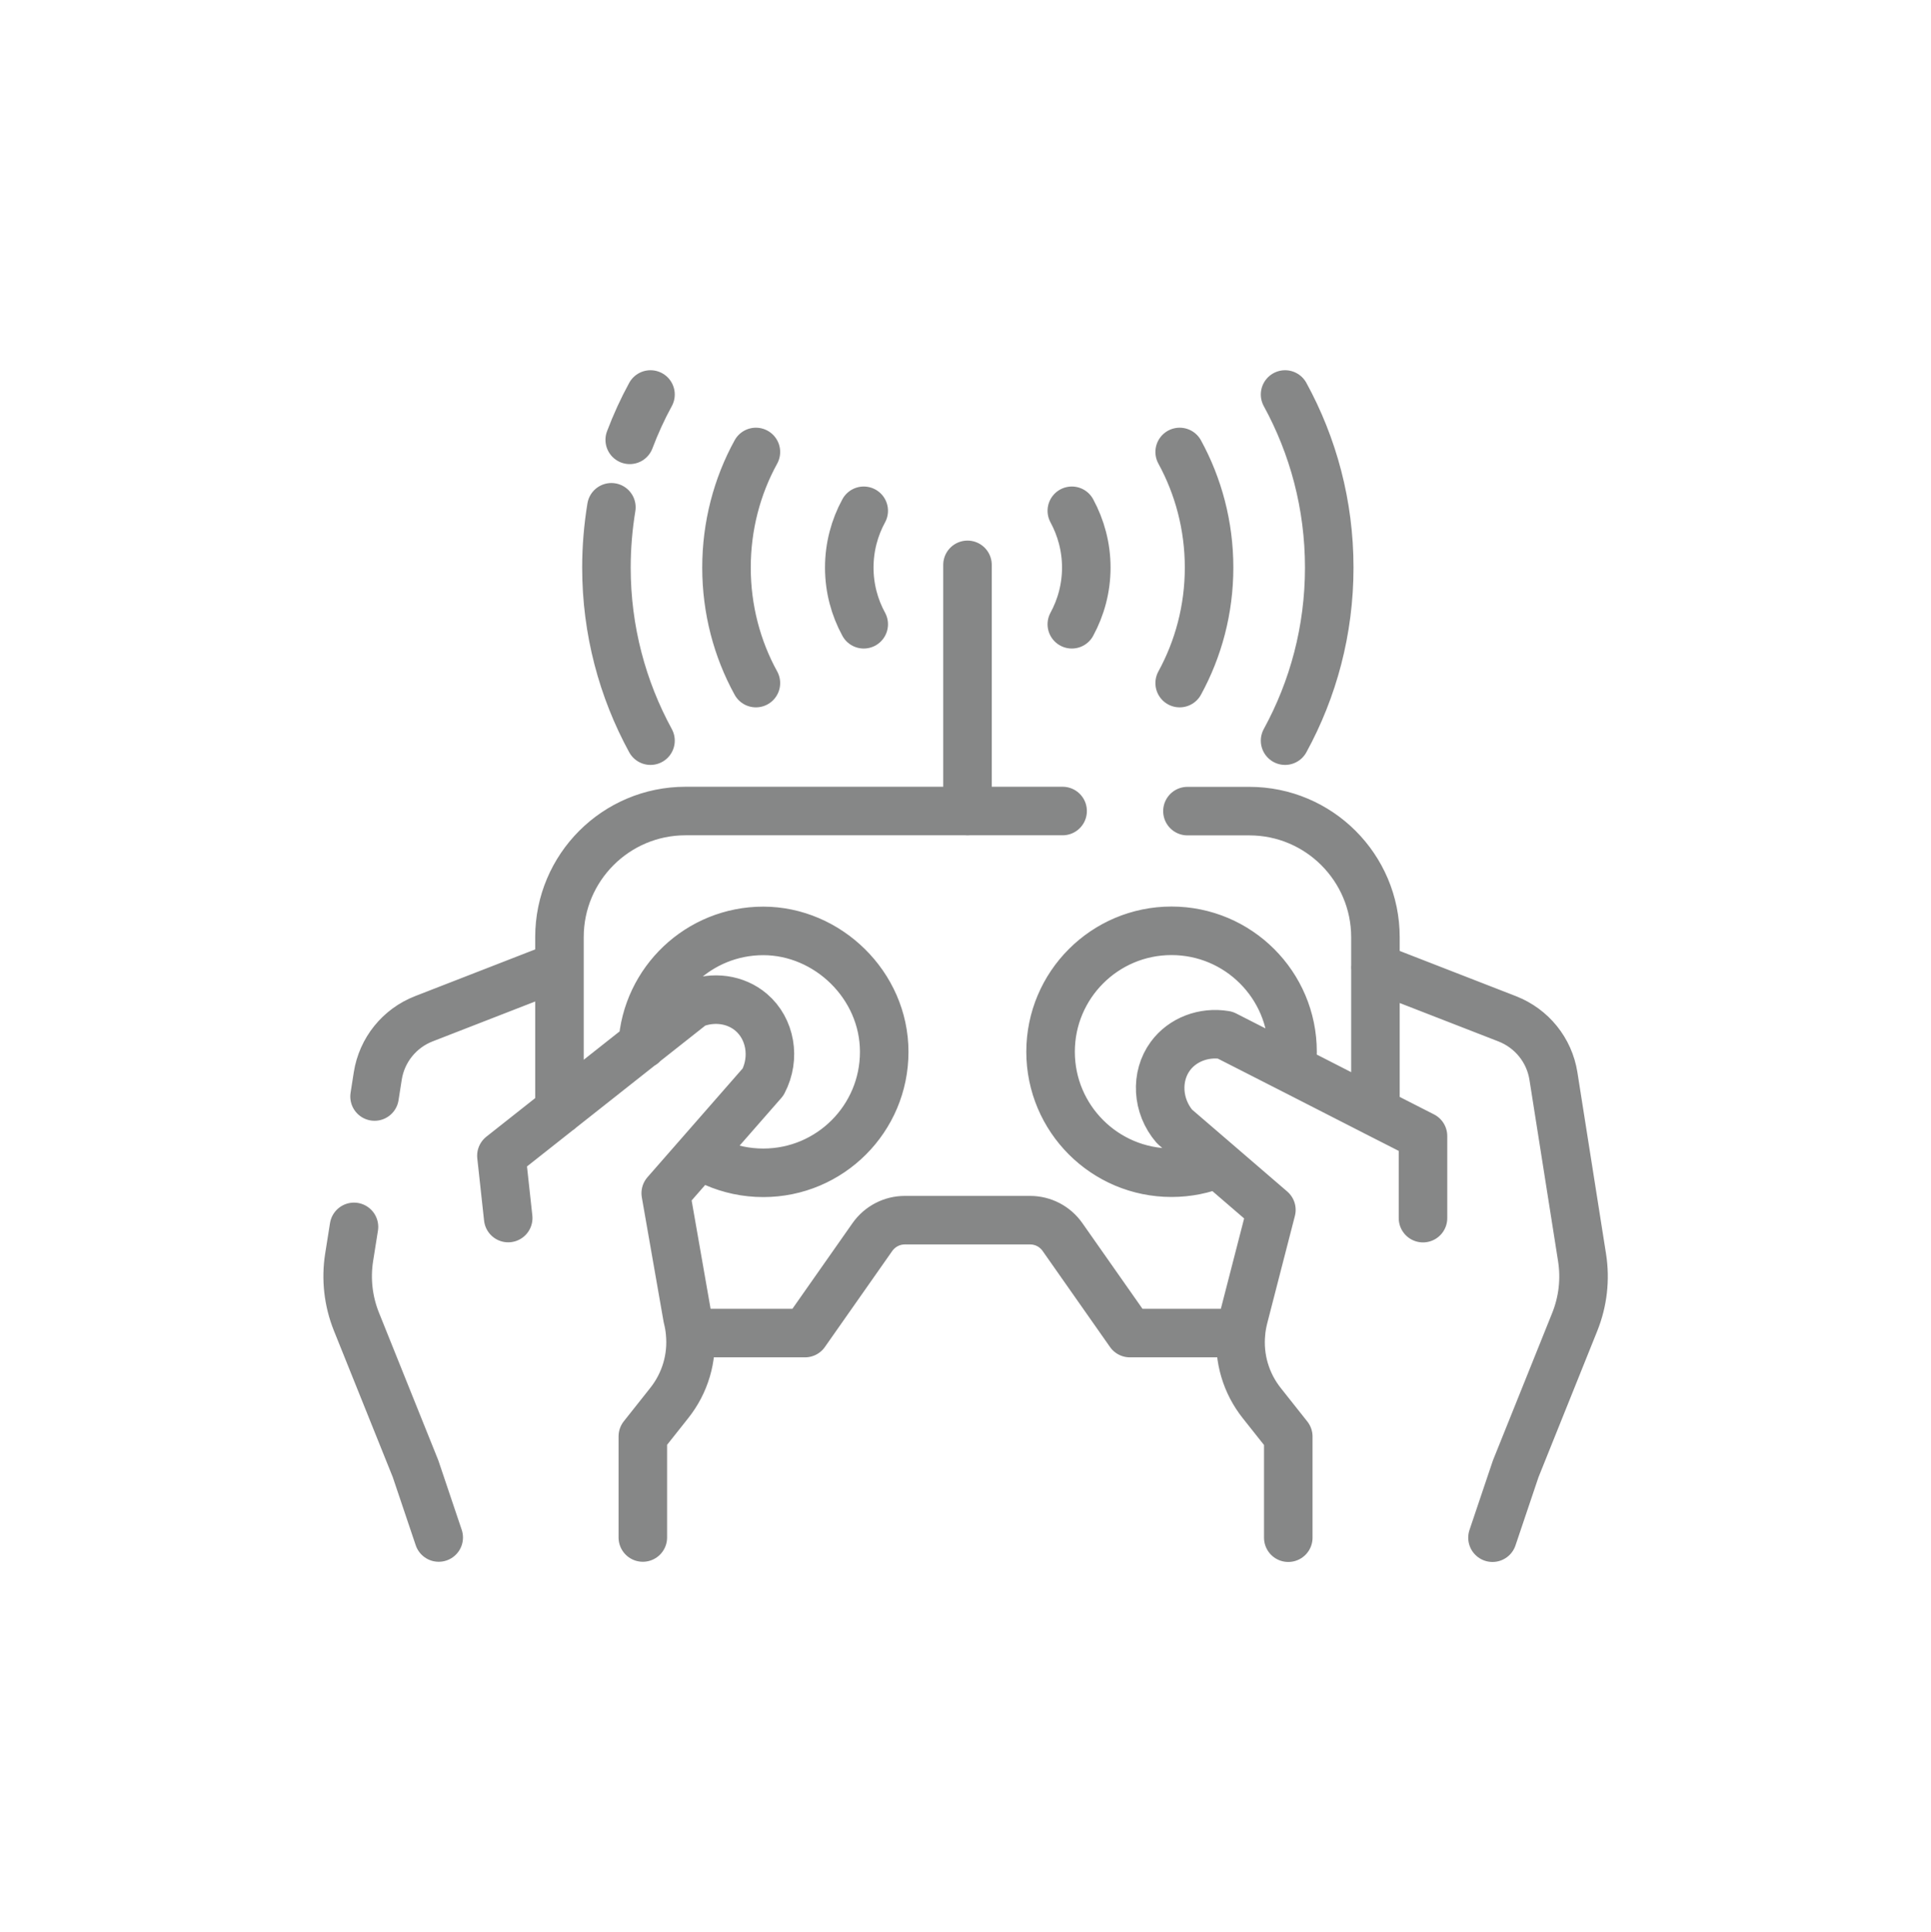 <?xml version="1.0" encoding="UTF-8"?><svg id="Warstwa_1" xmlns="http://www.w3.org/2000/svg" viewBox="0 0 198.95 199.01"><defs><style>.cls-1{fill:none;stroke:#868787;stroke-linecap:round;stroke-linejoin:round;stroke-width:5px;}</style></defs><path class="cls-1" d="m66.23,158.39v-10.42l2.72-3.43c1.64-2.06,2.4-4.65,2.15-7.23-.04-.54-.14-1.07-.27-1.59l-2.24-12.8,10.03-11.46c1.3-2.49.75-5.49-1.22-7.17-1.6-1.37-3.93-1.69-5.98-.84l-5.23,4.13-14.53,11.48.7,6.42m-15.89.91l-.5,3.15c-.35,2.23-.09,4.51.75,6.61l6.09,15.15,2.39,7.09m-6.61-45.43l.33-2.11c.42-2.68,2.23-4.92,4.75-5.9l13.6-5.29m89.34,25.83v-8.46l-4.91-2.5-8.65-4.42-6.83-3.48c-2.19-.37-4.39.47-5.64,2.17-1.53,2.08-1.39,5.13.44,7.26l4.43,3.81,5.54,4.77-2.86,11.1c-.13.53-.23,1.06-.27,1.59-.25,2.58.51,5.17,2.15,7.23l2.72,3.43v10.42m8.97-58.74l13.6,5.29c2.52.99,4.33,3.22,4.75,5.9l2.95,18.7c.35,2.23.09,4.51-.75,6.61l-6.09,15.15-2.39,7.09m-43.34-105.79c.94,1.74,1.49,3.73,1.49,5.85s-.55,4.11-1.49,5.84m-21.44,0c-.95-1.74-1.49-3.73-1.49-5.84s.54-4.11,1.49-5.85m32.55-6.06c1.93,3.53,3.03,7.6,3.03,11.91s-1.1,8.37-3.03,11.9m-43.66,0c-1.94-3.53-3.03-7.6-3.03-11.9s1.09-8.38,3.03-11.91m54.52-5.92c2.9,5.3,4.55,11.37,4.55,17.83s-1.65,12.53-4.55,17.83m-69.41-24.04c-.33,2.02-.51,4.1-.51,6.21,0,6.46,1.65,12.53,4.54,17.83m0-35.66c-.82,1.5-1.53,3.06-2.14,4.67m34.8,38.25v-25.37m-33.47,49.41c.39-6.53,5.81-11.7,12.43-11.7s12.46,5.58,12.46,12.46-5.58,12.46-12.46,12.46c-1.78,0-3.46-.37-5-1.04m48.7-36.22h6.38c7.17,0,12.99,5.82,12.99,12.99v17.99m-84.07-.19v-17.81c0-7.17,5.82-12.99,12.99-12.99h38.85m-38.36,53.78h11.82l6.94-9.89c.77-1.09,2.01-1.74,3.34-1.74h12.91c1.33,0,2.57.64,3.34,1.74l6.94,9.89h11.45m-2.41-17.46c-1.46.61-3.07.94-4.75.94-6.88,0-12.46-5.58-12.46-12.46s5.58-12.46,12.46-12.46,12.47,5.58,12.47,12.46c0,.6-.04,1.19-.12,1.76"/></svg>